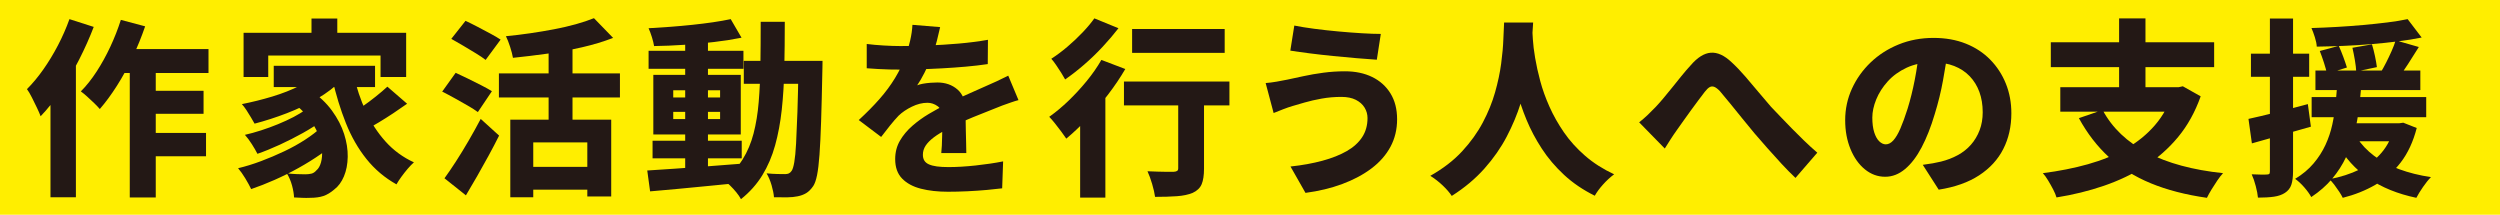 <?xml version="1.0" encoding="UTF-8"?>
<svg id="_レイヤー_1" xmlns="http://www.w3.org/2000/svg" version="1.1" viewBox="0 0 523.867 45">
  <!-- Generator: Adobe Illustrator 29.5.0, SVG Export Plug-In . SVG Version: 2.1.0 Build 137)  -->
  <defs>
    <style>
      .st0 {
        fill: #231815;
      }

      .st1 {
        fill: #fe0;
      }
    </style>
  </defs>
  <rect class="st1" width="523.867" height="45"/>
  <g>
    <path class="st0" d="M14.552,4.008l5.088,1.63c-.849,2.226-1.862,4.499-3.041,6.817-1.179,2.319-2.451,4.499-3.816,6.539-1.365,2.041-2.789,3.83-4.273,5.366-.159-.45-.411-1.033-.755-1.749-.345-.716-.702-1.444-1.073-2.186-.372-.742-.716-1.325-1.033-1.749,1.192-1.192,2.338-2.57,3.438-4.134,1.099-1.564,2.12-3.246,3.061-5.049.94-1.802,1.742-3.63,2.405-5.485ZM10.577,15.177l5.327-5.327v31.482h-5.327V15.177ZM25.324,4.167l5.088,1.351c-.742,2.173-1.617,4.326-2.623,6.459-1.007,2.134-2.101,4.128-3.279,5.982-1.18,1.855-2.379,3.485-3.597,4.889-.265-.318-.643-.715-1.133-1.193-.491-.477-.994-.947-1.51-1.411s-.961-.828-1.332-1.094c1.166-1.166,2.272-2.557,3.319-4.173,1.047-1.616,2.001-3.346,2.862-5.188.861-1.841,1.596-3.716,2.206-5.624ZM24.569,10.288h19.12v5.009h-21.584l2.464-5.009ZM27.192,11.958h5.446v29.415h-5.446V11.958ZM29.856,27.858h13.316v4.889h-13.316v-4.889ZM29.895,19.033h12.76v4.809h-12.76v-4.809Z"/>
    <path class="st0" d="M67.38,26.625l3.617,2.703c-1.087.981-2.352,1.975-3.796,2.981-1.445,1.008-2.988,1.968-4.631,2.882-1.643.914-3.319,1.749-5.028,2.504-1.709.755-3.346,1.397-4.909,1.928-.318-.662-.729-1.411-1.232-2.246-.504-.835-1.007-1.543-1.51-2.127,1.563-.371,3.173-.868,4.83-1.491,1.656-.622,3.279-1.312,4.869-2.067,1.59-.755,3.054-1.57,4.393-2.445,1.338-.875,2.471-1.749,3.399-2.624ZM67.26,14.939l4.373,1.789c-1.431,1.458-3.14,2.769-5.128,3.935-1.988,1.166-4.121,2.186-6.4,3.061-2.279.875-4.531,1.604-6.757,2.186-.186-.318-.431-.742-.736-1.272-.305-.53-.63-1.054-.974-1.57-.345-.517-.663-.934-.954-1.252,2.146-.424,4.273-.954,6.38-1.59,2.107-.636,4.054-1.404,5.843-2.305s3.24-1.894,4.353-2.981ZM51.042,6.869h34.066v9.262h-5.366v-4.492h-23.532v4.492h-5.168V6.869ZM64.08,22.929l3.379,2.385c-1.087.821-2.412,1.67-3.975,2.544-1.564.875-3.18,1.696-4.85,2.465-1.669.769-3.233,1.405-4.69,1.908-.292-.583-.683-1.258-1.173-2.027-.491-.768-.974-1.417-1.451-1.948,1.06-.238,2.186-.55,3.379-.934,1.192-.384,2.371-.815,3.538-1.292,1.166-.477,2.259-.98,3.279-1.51,1.02-.53,1.874-1.06,2.564-1.59ZM57.363,13.786h21.227v4.452h-21.227v-4.452ZM60.9,21.18l4.054-2.345c1.908,1.299,3.445,2.75,4.611,4.353,1.166,1.603,2.014,3.233,2.544,4.889.53,1.657.781,3.253.755,4.79-.027,1.537-.292,2.902-.795,4.094-.504,1.192-1.179,2.107-2.027,2.743-.769.662-1.53,1.119-2.286,1.371s-1.689.378-2.802.378c-.504.026-1.04.026-1.61,0-.57-.027-1.146-.053-1.729-.08-.027-.715-.166-1.544-.417-2.484-.252-.941-.616-1.795-1.093-2.563.742.079,1.437.133,2.087.159.649.026,1.238.04,1.769.04.477,0,.907-.046,1.292-.139.384-.092.736-.324,1.053-.695.424-.344.742-.895.954-1.65.212-.755.285-1.643.219-2.663-.066-1.02-.338-2.12-.815-3.3-.477-1.178-1.179-2.358-2.107-3.538-.928-1.179-2.146-2.298-3.657-3.359ZM65.273,3.889h5.406v5.803h-5.406V3.889ZM74.097,15.694c.609,2.703,1.464,5.247,2.564,7.632,1.099,2.385,2.477,4.499,4.134,6.34,1.656,1.842,3.637,3.293,5.942,4.353-.397.345-.828.789-1.292,1.332-.464.543-.908,1.107-1.332,1.69-.424.583-.769,1.113-1.034,1.59-2.464-1.377-4.565-3.153-6.3-5.327-1.736-2.172-3.167-4.671-4.293-7.493-1.127-2.822-2.074-5.903-2.842-9.242l4.452-.875ZM81.173,18.159l4.134,3.578c-.928.663-1.902,1.332-2.922,2.008-1.02.675-2.027,1.311-3.021,1.908-.994.596-1.902,1.107-2.723,1.53l-3.379-3.14c.821-.477,1.709-1.047,2.663-1.709.954-.662,1.894-1.365,2.822-2.107.927-.742,1.735-1.431,2.425-2.067Z"/>
    <path class="st0" d="M92.661,19.192l2.822-3.935c.768.345,1.623.749,2.564,1.213.94.464,1.868.928,2.782,1.391.914.464,1.663.881,2.246,1.252l-2.942,4.373c-.53-.398-1.232-.848-2.107-1.351s-1.789-1.02-2.743-1.551c-.954-.53-1.828-.994-2.624-1.391ZM93.138,37.358c.716-.98,1.51-2.147,2.385-3.498.875-1.352,1.762-2.802,2.663-4.353.901-1.55,1.749-3.081,2.544-4.591l3.856,3.498c-.689,1.378-1.425,2.783-2.206,4.214-.782,1.431-1.57,2.842-2.365,4.233s-1.59,2.749-2.385,4.074l-4.492-3.577ZM94.568,8.142l2.981-3.776c.742.345,1.57.755,2.484,1.232s1.815.954,2.703,1.431c.888.477,1.61.902,2.166,1.272l-3.14,4.253c-.504-.398-1.179-.855-2.027-1.371-.849-.517-1.729-1.047-2.643-1.59-.914-.543-1.756-1.027-2.524-1.451ZM104.546,15.376h25.36v5.048h-25.36v-5.048ZM124.46,3.809l4.015,4.134c-1.987.769-4.161,1.425-6.519,1.968-2.359.543-4.777.987-7.254,1.332-2.478.345-4.883.636-7.215.875-.106-.636-.305-1.404-.596-2.306-.292-.9-.583-1.643-.875-2.226,1.67-.159,3.365-.364,5.088-.616,1.722-.252,3.385-.53,4.989-.835,1.603-.304,3.12-.656,4.551-1.053s2.703-.821,3.816-1.272ZM106.931,25.075h21.147v16.099h-5.008v-11.329h-11.329v11.488h-4.81v-16.258ZM110.389,34.973h14.708v4.77h-14.708v-4.77ZM114.96,8.539h5.008v19.279h-5.008V8.539Z"/>
    <path class="st0" d="M135.63,35.728c1.67-.106,3.584-.232,5.744-.378,2.16-.145,4.445-.311,6.857-.497,2.411-.185,4.81-.371,7.195-.557l.04,3.975c-2.253.212-4.531.437-6.837.676-2.305.238-4.512.45-6.618.636-2.107.185-4.035.358-5.784.517l-.596-4.372ZM153.12,4.008l2.266,3.895c-1.723.345-3.624.643-5.704.894-2.081.253-4.207.451-6.38.597-2.173.146-4.253.232-6.241.258-.08-.53-.232-1.153-.457-1.868-.225-.716-.457-1.338-.696-1.868,1.484-.08,3.007-.179,4.571-.298,1.563-.119,3.101-.258,4.611-.417,1.511-.159,2.948-.338,4.313-.537,1.365-.198,2.604-.417,3.717-.656ZM135.909,10.646h19.875v3.776h-19.875v-3.776ZM136.743,29.487h18.682v3.697h-18.682v-3.697ZM136.902,15.694h18.325v12.482h-18.325v-12.482ZM141.076,18.914v1.511h9.818v-1.511h-9.818ZM141.076,23.445v1.511h9.818v-1.511h-9.818ZM143.58,8.022h4.77v28.302h-4.77V8.022ZM159.401,4.564h5.048c0,3.445-.034,6.712-.099,9.798-.066,3.088-.245,5.969-.536,8.646-.292,2.677-.755,5.161-1.391,7.453-.636,2.292-1.53,4.38-2.683,6.261-1.153,1.881-2.643,3.551-4.472,5.009-.239-.451-.563-.928-.974-1.431-.411-.504-.848-.981-1.312-1.431-.464-.451-.908-.822-1.332-1.113,1.643-1.298,2.968-2.756,3.975-4.373,1.007-1.616,1.769-3.424,2.286-5.426.517-2.001.875-4.193,1.073-6.579.199-2.385.318-4.975.358-7.771.04-2.795.06-5.81.06-9.043ZM155.863,12.753h13.594v4.809h-13.594v-4.809ZM167.311,12.753h5.048c0,.583-.007,1.054-.02,1.411-.014.358-.02.643-.02.855-.08,4.081-.166,7.54-.258,10.375-.093,2.836-.206,5.174-.338,7.016-.133,1.842-.305,3.279-.517,4.313-.212,1.033-.477,1.789-.795,2.266-.477.689-.974,1.186-1.49,1.49-.517.305-1.107.523-1.769.656-.61.132-1.351.205-2.226.218-.875.013-1.789.006-2.743-.02-.053-.716-.219-1.55-.497-2.504-.278-.954-.63-1.789-1.053-2.504.848.079,1.61.126,2.286.139.676.013,1.212.02,1.61.02.291,0,.543-.046.755-.139.212-.093.411-.272.596-.537.212-.291.398-.894.557-1.808.159-.914.284-2.219.378-3.916.092-1.696.185-3.876.278-6.539.092-2.663.165-5.889.219-9.679v-1.113Z"/>
    <path class="st0" d="M197.004,5.677c-.159.742-.384,1.689-.676,2.842-.292,1.152-.729,2.458-1.312,3.915-.371.902-.809,1.849-1.312,2.843-.504.994-1.007,1.862-1.51,2.603.291-.132.696-.245,1.212-.338.517-.092,1.047-.159,1.59-.198.543-.04,1.013-.06,1.411-.06,1.696,0,3.107.49,4.233,1.471,1.126.981,1.689,2.439,1.689,4.373,0,.53.006,1.18.02,1.948.013.769.026,1.564.04,2.385.013.822.033,1.637.06,2.445.026.809.04,1.53.04,2.167h-5.247c.053-.45.092-.968.119-1.551.026-.583.046-1.212.06-1.888.013-.676.026-1.325.04-1.948.013-.623.02-1.213.02-1.769,0-1.299-.332-2.186-.994-2.663-.663-.477-1.378-.716-2.146-.716-1.06,0-2.147.272-3.26.815-1.113.543-2.041,1.173-2.782,1.888-.583.61-1.166,1.279-1.749,2.008-.583.729-1.219,1.544-1.908,2.444l-4.69-3.538c1.643-1.51,3.094-2.981,4.353-4.412,1.258-1.431,2.338-2.888,3.24-4.373.901-1.484,1.643-2.994,2.226-4.531.371-1.086.689-2.199.954-3.339.265-1.139.424-2.239.477-3.299l5.803.477ZM181.621,9.215c1.034.133,2.212.239,3.538.318,1.325.079,2.504.119,3.538.119,1.749,0,3.67-.04,5.764-.119,2.093-.079,4.22-.212,6.38-.397,2.16-.185,4.22-.45,6.181-.795l-.04,5.088c-1.405.212-2.935.391-4.591.537-1.657.146-3.333.265-5.028.357-1.696.093-3.313.159-4.849.199-1.537.04-2.902.06-4.094.06-.53,0-1.186-.006-1.967-.02-.782-.013-1.597-.046-2.445-.1-.849-.053-1.644-.105-2.385-.159v-5.088ZM213.421,20.981c-.424.106-.941.265-1.55.477-.61.212-1.226.431-1.848.656-.623.225-1.173.444-1.65.656-1.246.477-2.723,1.067-4.432,1.769-1.709.702-3.492,1.53-5.346,2.484-1.166.583-2.134,1.167-2.902,1.749-.769.583-1.345,1.166-1.729,1.749-.384.583-.576,1.219-.576,1.908,0,.477.099.881.298,1.212.199.332.517.597.954.795.437.198.994.345,1.669.437.676.093,1.491.139,2.445.139,1.722,0,3.623-.113,5.704-.338,2.08-.225,3.995-.51,5.744-.855l-.199,5.644c-.822.106-1.888.219-3.2.338s-2.677.212-4.094.278c-1.418.066-2.776.099-4.074.099-2.12,0-4.009-.212-5.664-.636-1.656-.424-2.968-1.133-3.935-2.127-.968-.994-1.451-2.351-1.451-4.074,0-1.431.331-2.716.994-3.855.662-1.139,1.523-2.172,2.584-3.1,1.059-.927,2.212-1.762,3.458-2.505,1.245-.742,2.465-1.404,3.657-1.987,1.219-.636,2.299-1.166,3.24-1.59.94-.423,1.815-.815,2.624-1.173.808-.357,1.596-.709,2.365-1.053.821-.344,1.623-.702,2.405-1.073.781-.371,1.57-.755,2.365-1.152l2.147,5.128Z"/>
    <path class="st0" d="M230.792,12.554l5.008,1.908c-1.033,1.776-2.24,3.565-3.617,5.366-1.378,1.802-2.822,3.491-4.333,5.068-1.511,1.577-2.981,2.962-4.412,4.154-.265-.398-.61-.881-1.033-1.451-.424-.569-.868-1.146-1.332-1.729-.464-.582-.868-1.047-1.212-1.391,1.351-.954,2.696-2.073,4.035-3.359,1.338-1.285,2.61-2.663,3.816-4.134,1.206-1.471,2.232-2.948,3.081-4.432ZM229.321,3.849l5.048,2.067c-.981,1.271-2.087,2.57-3.319,3.895-1.232,1.326-2.524,2.571-3.876,3.737-1.351,1.166-2.677,2.2-3.975,3.1-.213-.398-.491-.868-.835-1.411-.345-.543-.703-1.087-1.073-1.63-.371-.543-.702-.974-.994-1.292,1.113-.716,2.239-1.557,3.379-2.524,1.139-.967,2.206-1.974,3.2-3.021.994-1.047,1.809-2.02,2.445-2.922ZM226.34,22.253l4.611-4.651.676.278v23.532h-5.287v-19.159ZM235.522,17.085h22.101v5.008h-22.101v-5.008ZM237.231,6.075h19.398v5.008h-19.398v-5.008ZM246.891,18.596h5.406v16.774c0,1.378-.166,2.458-.497,3.24-.332.781-.961,1.385-1.888,1.809-.901.371-2.001.602-3.299.695-1.299.093-2.822.139-4.571.139-.106-.769-.312-1.67-.616-2.703-.305-1.033-.63-1.921-.974-2.663.715.026,1.444.053,2.186.079.742.027,1.411.04,2.007.04h1.252c.371-.026.629-.093.775-.199.145-.105.219-.291.219-.556v-16.655Z"/>
    <path class="st0" d="M286.561,24.757c0-.795-.205-1.53-.616-2.206-.411-.676-1.021-1.218-1.829-1.63-.809-.41-1.822-.616-3.041-.616-1.431,0-2.809.119-4.134.358-1.325.238-2.511.51-3.558.815-1.047.305-1.888.55-2.524.735-.557.159-1.213.385-1.968.676-.755.291-1.425.556-2.007.795l-1.67-6.281c.716-.053,1.491-.152,2.325-.298.835-.145,1.57-.284,2.206-.417,1.007-.212,2.147-.457,3.419-.735,1.272-.278,2.65-.516,4.134-.715,1.484-.199,2.994-.298,4.531-.298,2.173,0,4.074.397,5.704,1.192s2.908,1.942,3.836,3.438c.927,1.497,1.391,3.306,1.391,5.426,0,2.12-.464,4.042-1.391,5.764-.928,1.723-2.253,3.233-3.975,4.531-1.723,1.299-3.756,2.385-6.102,3.259s-4.923,1.497-7.731,1.868l-3.14-5.525c2.464-.264,4.697-.669,6.698-1.212,2.001-.543,3.703-1.219,5.108-2.027,1.404-.808,2.477-1.782,3.22-2.922.742-1.139,1.113-2.465,1.113-3.975ZM271.217,5.359c1.193.238,2.597.464,4.214.676,1.616.212,3.292.397,5.028.556,1.735.159,3.385.285,4.949.378,1.563.093,2.875.139,3.935.139l-.835,5.406c-1.193-.08-2.584-.185-4.174-.318-1.59-.133-3.24-.285-4.949-.457-1.709-.172-3.346-.358-4.909-.556-1.564-.199-2.929-.391-4.094-.576l.835-5.247Z"/>
    <path class="st0" d="M315.182,4.723h6.082c-.053,1.14-.146,2.584-.278,4.333-.133,1.749-.371,3.697-.716,5.843-.345,2.147-.881,4.386-1.61,6.718-.729,2.332-1.703,4.664-2.922,6.996-1.219,2.332-2.776,4.565-4.671,6.698-1.895,2.134-4.18,4.047-6.857,5.744-.451-.689-1.08-1.418-1.888-2.186-.809-.769-1.676-1.444-2.604-2.027,2.676-1.51,4.902-3.226,6.678-5.147,1.775-1.921,3.22-3.935,4.333-6.042,1.113-2.107,1.968-4.214,2.564-6.32s1.02-4.107,1.272-6.002c.252-1.894.404-3.584.457-5.068.053-1.484.106-2.663.159-3.538ZM321.065,5.836c.026.504.073,1.306.139,2.405.066,1.1.225,2.399.477,3.895.251,1.498.609,3.114,1.073,4.85.464,1.736,1.106,3.525,1.928,5.366.821,1.842,1.835,3.637,3.041,5.386,1.206,1.749,2.676,3.379,4.412,4.889,1.735,1.511,3.769,2.809,6.101,3.895-.849.636-1.637,1.365-2.365,2.186-.729.821-1.292,1.59-1.689,2.306-2.465-1.219-4.611-2.677-6.439-4.373s-3.386-3.531-4.671-5.506c-1.286-1.974-2.352-3.988-3.2-6.042-.849-2.053-1.524-4.061-2.027-6.022-.504-1.961-.881-3.796-1.133-5.506-.252-1.709-.431-3.186-.537-4.432-.106-1.245-.172-2.173-.198-2.782l5.088-.517Z"/>
    <path class="st0" d="M343.484,25.632c.636-.503,1.226-1.013,1.769-1.53.543-.517,1.119-1.093,1.729-1.729.45-.477.96-1.053,1.53-1.729.569-.676,1.179-1.418,1.828-2.226.649-.808,1.305-1.623,1.968-2.444.662-.821,1.312-1.577,1.948-2.266,1.431-1.67,2.842-2.557,4.233-2.663,1.391-.106,2.842.556,4.352,1.987.954.875,1.921,1.882,2.902,3.021.98,1.14,1.934,2.266,2.862,3.379.927,1.113,1.762,2.094,2.504,2.941.662.69,1.358,1.418,2.087,2.186.728.769,1.497,1.564,2.306,2.385.808.822,1.649,1.656,2.524,2.505s1.802,1.696,2.782,2.544l-4.571,5.287c-.928-.875-1.895-1.854-2.902-2.941-1.007-1.086-2.001-2.186-2.981-3.299-.981-1.113-1.882-2.146-2.703-3.101-.822-.98-1.67-2.013-2.544-3.1-.875-1.086-1.723-2.133-2.544-3.14-.822-1.007-1.537-1.868-2.147-2.584-.451-.477-.849-.781-1.192-.914-.345-.133-.669-.113-.974.059-.305.173-.643.497-1.014.974-.372.477-.809,1.053-1.312,1.729-.504.676-1.028,1.385-1.57,2.127-.543.742-1.067,1.471-1.57,2.186-.504.716-.954,1.351-1.352,1.908-.477.663-.941,1.345-1.391,2.047-.451.702-.849,1.332-1.192,1.888l-5.366-5.485Z"/>
    <path class="st0" d="M408.197,10.447c-.292,2.014-.643,4.161-1.054,6.439-.411,2.279-.987,4.625-1.729,7.036-.795,2.677-1.709,4.995-2.743,6.956-1.033,1.961-2.193,3.478-3.478,4.551-1.286,1.073-2.67,1.61-4.154,1.61-1.564,0-2.981-.517-4.253-1.551-1.272-1.033-2.28-2.451-3.021-4.253-.742-1.802-1.113-3.816-1.113-6.042,0-2.332.47-4.531,1.411-6.598.94-2.067,2.246-3.902,3.916-5.505s3.63-2.862,5.883-3.776c2.252-.914,4.691-1.371,7.314-1.371,2.49,0,4.736.397,6.738,1.193,2.001.795,3.71,1.915,5.128,3.359,1.417,1.444,2.51,3.12,3.279,5.028.768,1.908,1.153,3.975,1.153,6.201,0,2.782-.564,5.28-1.69,7.493-1.126,2.213-2.816,4.054-5.068,5.525-2.253,1.471-5.075,2.471-8.467,3.001l-3.339-5.207c.821-.106,1.523-.212,2.106-.318.583-.105,1.153-.225,1.709-.357,1.272-.318,2.444-.768,3.518-1.352,1.073-.583,1.994-1.311,2.763-2.186.768-.875,1.371-1.882,1.808-3.021.437-1.139.656-2.398.656-3.776,0-1.563-.232-2.981-.695-4.253-.464-1.272-1.14-2.371-2.027-3.299-.888-.927-1.974-1.643-3.259-2.146-1.286-.503-2.763-.755-4.432-.755-2.094,0-3.935.372-5.525,1.113-1.59.742-2.915,1.703-3.975,2.882-1.06,1.179-1.862,2.438-2.405,3.776-.543,1.338-.815,2.603-.815,3.796,0,1.219.132,2.246.397,3.081.265.835.616,1.464,1.054,1.888.437.424.894.636,1.371.636.557,0,1.087-.278,1.59-.835.503-.557.994-1.385,1.471-2.484.477-1.099.98-2.484,1.511-4.154.583-1.881,1.086-3.916,1.511-6.102.423-2.186.728-4.326.914-6.42l6.042.199Z"/>
    <path class="st0" d="M455.38,18.278h1.113l.914-.198,3.736,2.106c-1.166,3.286-2.743,6.129-4.73,8.527-1.987,2.398-4.293,4.432-6.916,6.101s-5.499,3.041-8.626,4.114c-3.127,1.073-6.439,1.888-9.938,2.444-.133-.477-.365-1.033-.696-1.669-.331-.636-.689-1.272-1.073-1.908-.385-.636-.749-1.139-1.093-1.511,3.365-.424,6.512-1.047,9.441-1.868,2.928-.821,5.578-1.901,7.95-3.24,2.371-1.338,4.405-2.987,6.101-4.949,1.696-1.961,2.968-4.293,3.816-6.996v-.954ZM429.741,8.857h34.225v5.207h-34.225v-5.207ZM431.729,18.278h25.36v5.128h-25.36v-5.128ZM440.593,23.048c2.013,3.763,5.141,6.744,9.381,8.944,4.24,2.2,9.527,3.631,15.86,4.293-.397.424-.802.941-1.212,1.55-.411.609-.815,1.239-1.213,1.888-.397.649-.716,1.225-.954,1.729-4.452-.636-8.367-1.65-11.746-3.041-3.379-1.391-6.3-3.213-8.765-5.466-2.464-2.252-4.571-4.982-6.32-8.188l4.969-1.709ZM444.051,3.849h5.525v16.735h-5.525V3.849Z"/>
    <path class="st0" d="M471.161,24.916c1.59-.344,3.498-.795,5.724-1.352,2.226-.557,4.465-1.139,6.718-1.749l.636,4.73c-2.094.61-4.214,1.212-6.36,1.808s-4.148,1.16-6.002,1.69l-.716-5.128ZM471.677,11.242h12.203v4.849h-12.203v-4.849ZM475.652,3.889h4.85v31.999c0,1.166-.119,2.106-.358,2.822s-.69,1.285-1.352,1.709c-.61.397-1.371.662-2.286.795-.914.133-2.034.199-3.359.199-.053-.636-.205-1.438-.457-2.405-.252-.968-.536-1.795-.855-2.484.662.027,1.298.047,1.908.06.609.014,1.033.007,1.272-.02.238,0,.404-.04.497-.119.092-.079.139-.265.139-.556V3.889ZM489.803,17.324h5.048c-.133,1.723-.305,3.472-.517,5.247-.212,1.776-.53,3.538-.954,5.287-.424,1.749-1.014,3.432-1.769,5.048-.755,1.617-1.729,3.134-2.922,4.552-1.192,1.417-2.65,2.696-4.373,3.836-.345-.636-.835-1.319-1.471-2.047-.636-.729-1.272-1.319-1.908-1.769,1.537-.927,2.822-2.001,3.856-3.22,1.033-1.218,1.868-2.517,2.504-3.895.636-1.378,1.113-2.802,1.431-4.273.318-1.471.55-2.948.696-4.433.145-1.484.271-2.927.378-4.332ZM504.511,4.008l2.942,3.856c-1.564.318-3.246.59-5.048.815-1.802.226-3.664.417-5.585.576-1.922.159-3.843.278-5.764.358-1.922.079-3.783.133-5.585.159-.027-.557-.159-1.212-.398-1.968-.238-.755-.477-1.397-.715-1.928,1.749-.053,3.544-.132,5.386-.238,1.842-.106,3.65-.239,5.426-.398,1.775-.159,3.464-.338,5.068-.537,1.603-.198,3.027-.43,4.273-.695ZM484.397,20.345h24.009v4.213h-24.009v-4.213ZM485.192,14.78h21.982v4.094h-21.982v-4.094ZM486.107,10.685l3.975-1.073c.318.689.636,1.464.954,2.325.318.861.569,1.597.755,2.206l-4.174,1.312c-.133-.636-.345-1.404-.636-2.306-.292-.901-.583-1.722-.874-2.465ZM501.808,25.83h.954l.835-.119,2.822,1.113c-.742,2.862-1.855,5.26-3.339,7.195-1.485,1.935-3.253,3.498-5.307,4.69-2.054,1.192-4.34,2.107-6.857,2.743-.159-.345-.404-.769-.735-1.272-.331-.504-.683-1-1.053-1.49-.371-.491-.716-.868-1.033-1.133,2.358-.45,4.465-1.126,6.32-2.027,1.854-.9,3.405-2.087,4.651-3.557,1.245-1.471,2.16-3.292,2.743-5.466v-.676ZM489.486,25.83h13.356v3.776h-13.356v-3.776ZM493.858,28.811c.927,1.431,2.133,2.71,3.617,3.836,1.484,1.127,3.233,2.061,5.247,2.803,2.013.742,4.24,1.299,6.678,1.669-.53.53-1.087,1.219-1.67,2.067-.583.848-1.047,1.603-1.391,2.266-3.922-.822-7.261-2.18-10.017-4.074-2.756-1.894-4.969-4.339-6.638-7.334l4.174-1.233ZM492.944,10.01l4.094-.716c.238.769.45,1.597.636,2.484.185.888.318,1.649.397,2.286l-4.333.914c-.027-.636-.119-1.425-.278-2.365-.159-.94-.332-1.809-.517-2.603ZM502.007,8.46l4.849,1.391c-.742,1.193-1.497,2.385-2.266,3.578-.769,1.192-1.471,2.2-2.106,3.021l-3.617-1.272c.371-.609.755-1.305,1.153-2.087.397-.781.775-1.577,1.133-2.385.358-.808.642-1.557.855-2.246Z"/>
  </g>
</svg>